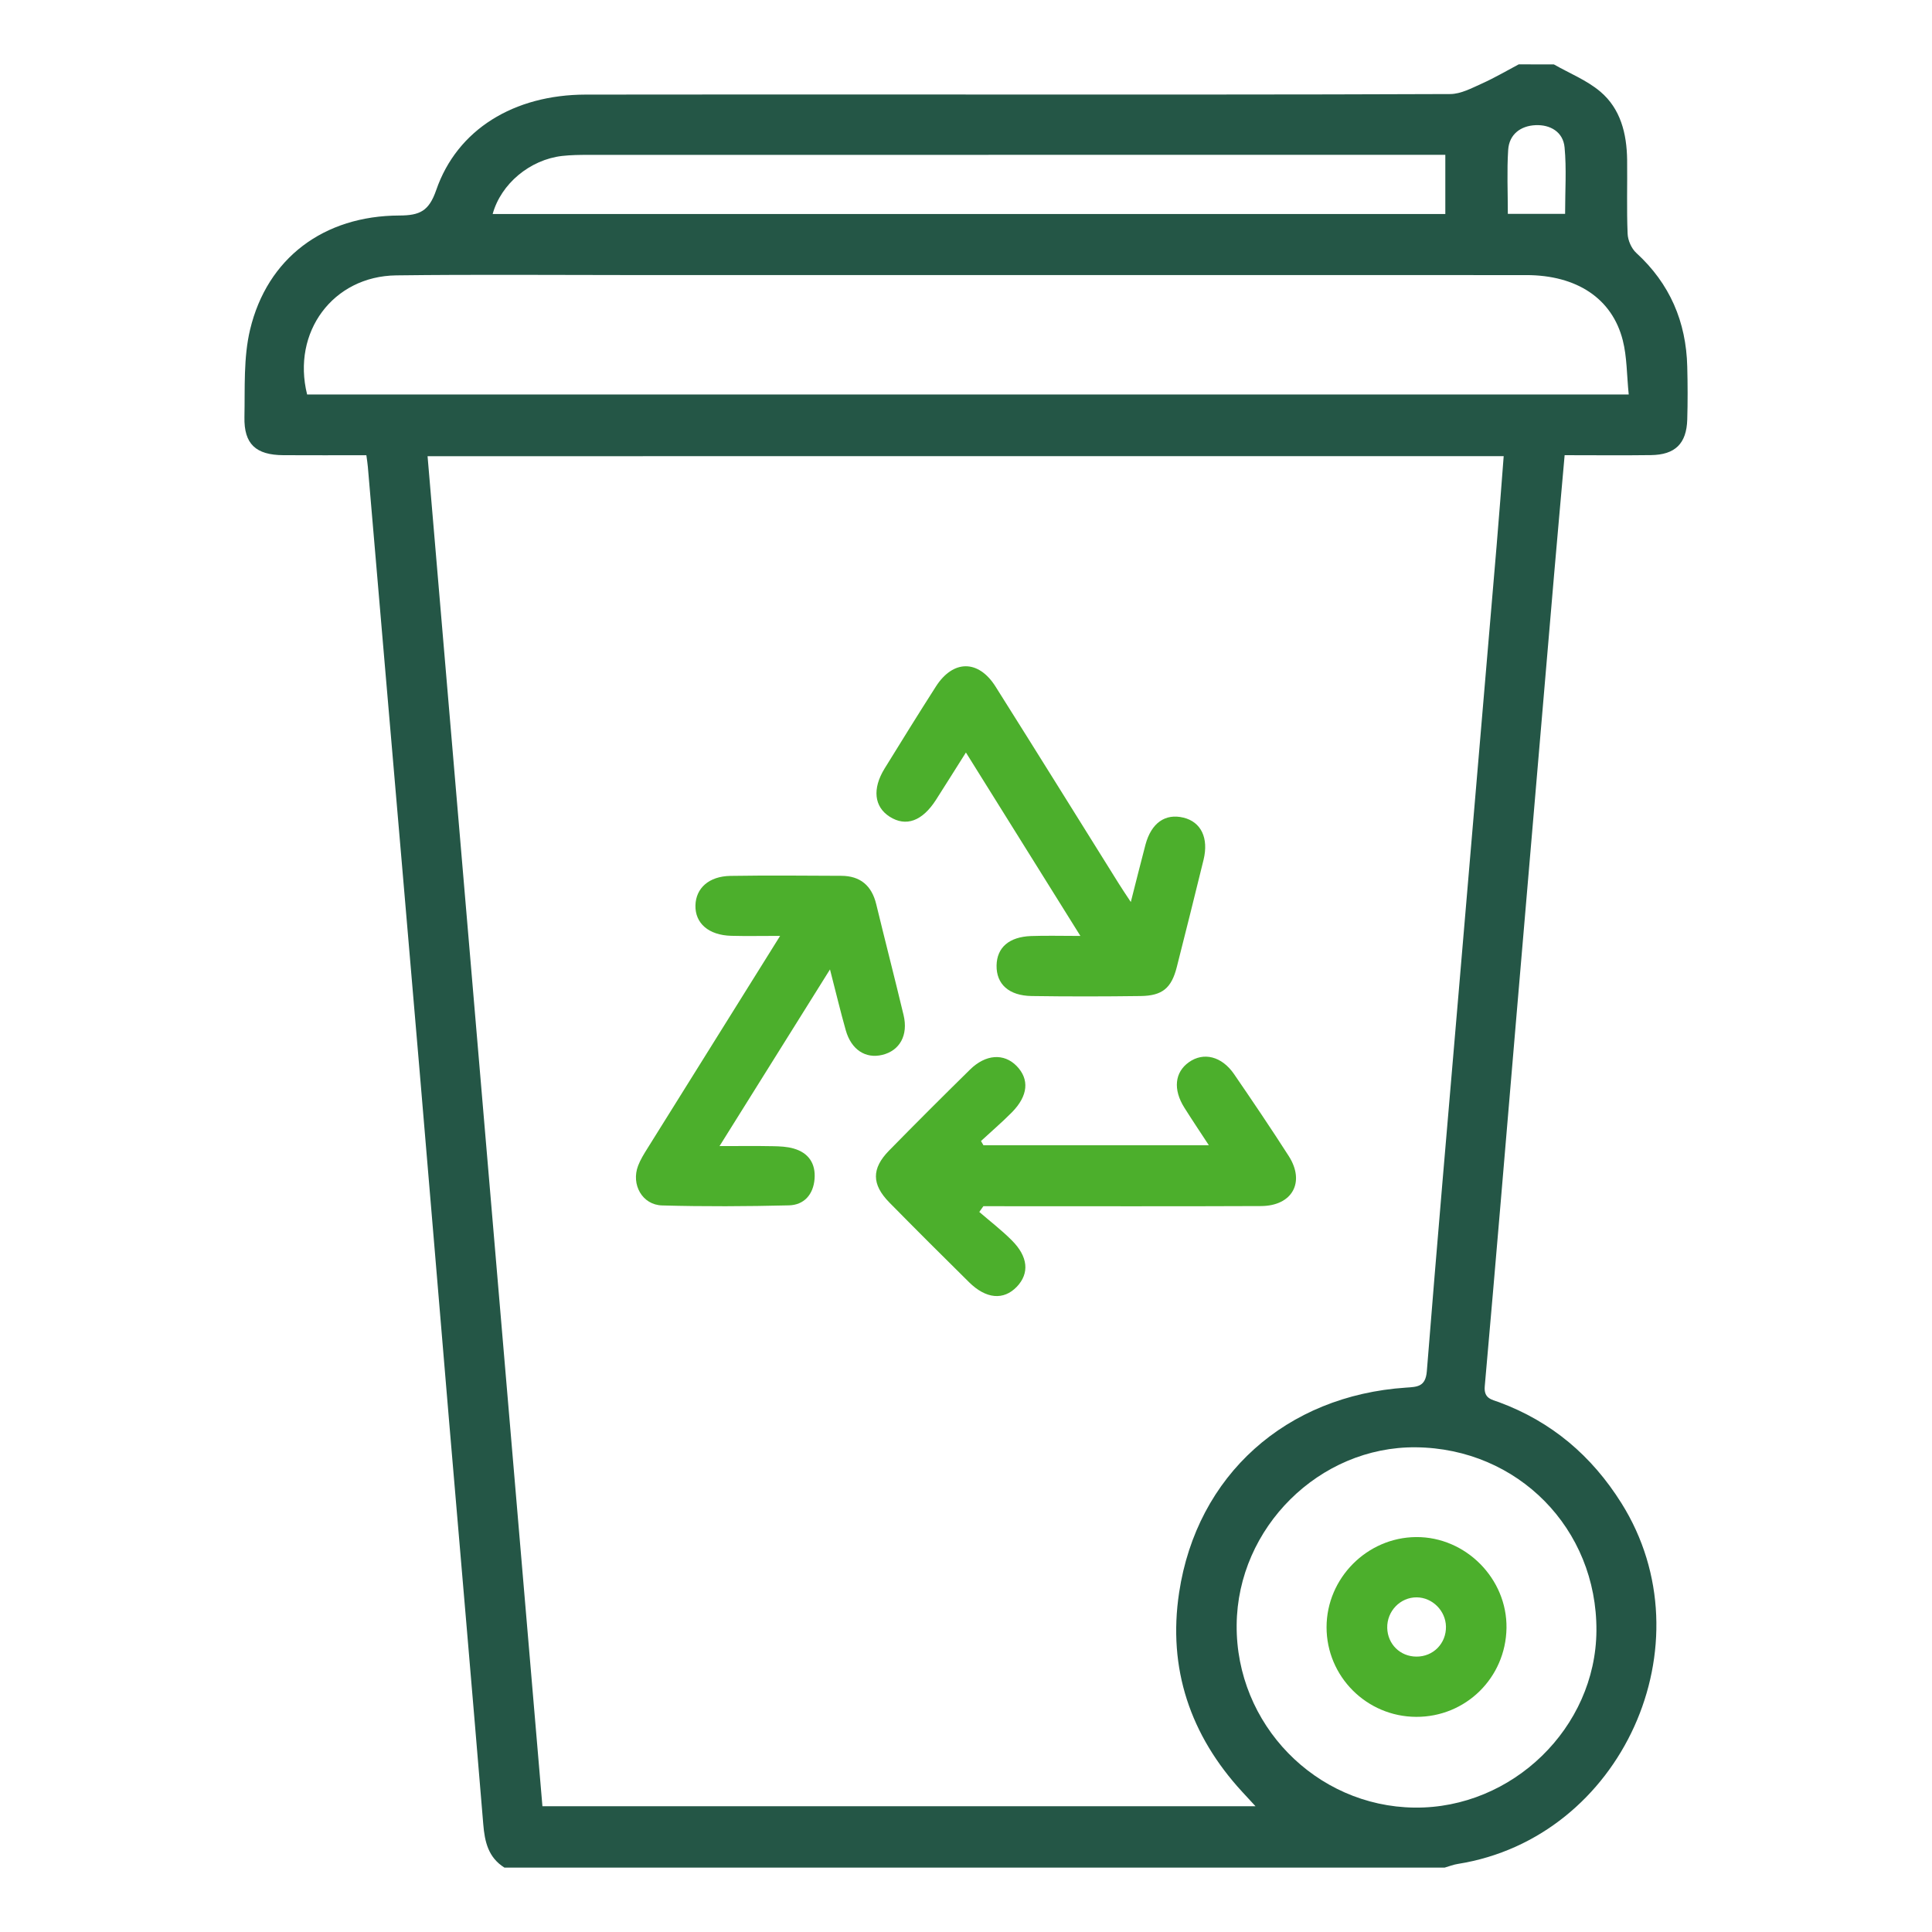 <?xml version="1.0" encoding="utf-8"?>
<!-- Generator: Adobe Illustrator 16.0.0, SVG Export Plug-In . SVG Version: 6.00 Build 0)  -->
<!DOCTYPE svg PUBLIC "-//W3C//DTD SVG 1.1//EN" "http://www.w3.org/Graphics/SVG/1.1/DTD/svg11.dtd">
<svg version="1.1" id="Layer_1" xmlns="http://www.w3.org/2000/svg" xmlns:xlink="http://www.w3.org/1999/xlink" x="0px" y="0px"
	 width="75px" height="75.003px" viewBox="0 0 75 75.003" enable-background="new 0 0 75 75.003" xml:space="preserve">
<g>
	<path fill-rule="evenodd" clip-rule="evenodd" fill="#245646" d="M60.323,2.501c0.604,0.345,1.274,0.611,1.798,1.053
		c0.793,0.668,1.03,1.638,1.044,2.65c0.011,0.957-0.021,1.915,0.019,2.87c0.01,0.256,0.148,0.572,0.336,0.744
		c1.303,1.193,1.937,2.671,1.979,4.418c0.018,0.683,0.02,1.367,0,2.05c-0.027,0.934-0.469,1.37-1.409,1.381
		c-1.09,0.015-2.182,0.003-3.351,0.003c-0.138,1.567-0.277,3.099-0.409,4.632c-0.488,5.717-0.975,11.434-1.463,17.152
		c-0.406,4.787-0.804,9.575-1.229,14.36c-0.043,0.482,0.273,0.516,0.554,0.619c2.039,0.755,3.597,2.078,4.751,3.918
		c3.429,5.46,0.018,12.995-6.349,14.006c-0.174,0.027-0.34,0.094-0.51,0.142c-12.167,0-24.336,0-36.503,0
		c-0.625-0.391-0.765-0.998-0.821-1.685c-0.43-5.196-0.88-10.394-1.322-15.59c-0.383-4.538-0.76-9.077-1.146-13.616
		c-0.434-5.105-0.875-10.211-1.313-15.317c-0.233-2.722-0.465-5.446-0.699-8.168c-0.01-0.132-0.033-0.262-0.058-0.452
		c-1.09,0-2.157,0.006-3.223-0.001c-1.068-0.007-1.532-0.431-1.51-1.482c0.023-1.134-0.041-2.306,0.219-3.393
		c0.665-2.778,2.86-4.421,5.797-4.429c0.791-0.003,1.145-0.169,1.428-0.986c0.813-2.356,3.018-3.703,5.806-3.708
		c4.944-0.009,9.889-0.003,14.833-0.003c6.242,0,12.486,0.008,18.728-0.018c0.41-0.002,0.833-0.231,1.226-0.407
		c0.49-0.22,0.956-0.494,1.431-0.746C59.411,2.501,59.866,2.501,60.323,2.501z M16.598,17.709
		c1.488,17.497,2.973,34.953,4.459,52.409c9.248,0,18.411,0,27.682,0c-0.22-0.237-0.369-0.398-0.517-0.56
		c-2.02-2.196-2.894-4.791-2.449-7.732c0.689-4.566,4.159-7.65,8.812-7.959c0.431-0.029,0.755-0.031,0.804-0.631
		c0.389-4.88,0.813-9.756,1.229-14.635c0.494-5.808,0.989-11.616,1.481-17.423c0.097-1.148,0.183-2.296,0.274-3.469
		C44.424,17.709,30.538,17.709,16.598,17.709z M63.227,15.313c-0.078-0.76-0.066-1.454-0.231-2.102
		c-0.413-1.629-1.792-2.531-3.746-2.532c-11.548-0.001-23.096-0.001-34.644-0.001c-3.075,0-6.15-0.027-9.225,0.012
		c-2.457,0.031-4.061,2.203-3.459,4.623C28.968,15.313,46.02,15.313,63.227,15.313z M54.963,56.184
		c-3.742-0.036-6.923,3.116-6.956,6.893c-0.036,3.86,3.067,7.048,6.903,7.094c3.799,0.044,7.039-3.106,7.063-6.865
		C61.999,59.345,58.924,56.223,54.963,56.184z M19.125,8.308c12.347,0,24.643,0,36.982,0c0-0.77,0-1.504,0-2.298
		c-0.3,0-0.548,0-0.795,0c-10.822,0-21.646,0-32.468,0.002c-0.342,0-0.686,0.004-1.024,0.042C20.576,6.198,19.449,7.13,19.125,8.308
		z M60.757,8.302c0-0.908,0.058-1.749-0.02-2.578c-0.055-0.603-0.557-0.892-1.131-0.865c-0.572,0.026-1.021,0.353-1.059,0.962
		c-0.052,0.81-0.013,1.625-0.013,2.48C59.293,8.302,60.01,8.302,60.757,8.302z"/>
	<path fill-rule="evenodd" clip-rule="evenodd" fill="#4CAF2C" d="M38.177,44.459c2.88,0,5.762,0,8.751,0
		c-0.345-0.526-0.656-0.989-0.953-1.462c-0.443-0.705-0.373-1.371,0.176-1.761c0.57-0.406,1.277-0.235,1.755,0.461
		c0.721,1.051,1.435,2.108,2.123,3.181c0.647,1.012,0.139,1.937-1.08,1.941c-3.35,0.015-6.698,0.005-10.047,0.006
		c-0.243,0-0.485,0-0.728,0c-0.053,0.074-0.105,0.148-0.158,0.223c0.422,0.364,0.866,0.705,1.258,1.098
		c0.641,0.636,0.695,1.284,0.199,1.805c-0.512,0.534-1.193,0.479-1.857-0.178c-1.037-1.024-2.07-2.054-3.093-3.094
		c-0.689-0.702-0.693-1.317-0.01-2.014c1.037-1.058,2.085-2.104,3.141-3.142c0.61-0.601,1.318-0.644,1.809-0.144
		c0.507,0.519,0.451,1.161-0.183,1.803c-0.383,0.387-0.799,0.742-1.198,1.112C38.113,44.35,38.145,44.405,38.177,44.459z"/>
	<path fill-rule="evenodd" clip-rule="evenodd" fill="#4CAF2C" d="M43.898,35.016c0.211-0.824,0.384-1.526,0.569-2.225
		c0.226-0.843,0.766-1.223,1.476-1.05c0.682,0.166,0.985,0.789,0.779,1.637c-0.341,1.391-0.687,2.78-1.04,4.168
		c-0.207,0.812-0.559,1.108-1.398,1.12c-1.412,0.019-2.824,0.021-4.234,0c-0.889-0.014-1.374-0.463-1.363-1.186
		c0.013-0.697,0.482-1.11,1.339-1.143c0.588-0.021,1.177-0.004,1.915-0.004c-1.506-2.411-2.943-4.714-4.444-7.121
		c-0.419,0.664-0.787,1.251-1.16,1.835c-0.533,0.833-1.168,1.062-1.804,0.655c-0.597-0.384-0.677-1.081-0.194-1.866
		c0.657-1.066,1.317-2.129,1.991-3.183c0.671-1.05,1.654-1.053,2.319,0.003c1.602,2.541,3.186,5.091,4.777,7.638
		C43.556,34.504,43.693,34.704,43.898,35.016z"/>
	<path fill-rule="evenodd" clip-rule="evenodd" fill="#4CAF2C" d="M30.284,36.331c-0.732,0-1.318,0.013-1.902-0.003
		c-0.873-0.025-1.401-0.485-1.385-1.18c0.016-0.67,0.523-1.131,1.356-1.146c1.435-0.023,2.871-0.01,4.306-0.003
		c0.74,0.003,1.181,0.382,1.356,1.101c0.348,1.437,0.718,2.868,1.062,4.306c0.187,0.782-0.15,1.382-0.829,1.545
		C33.6,41.107,33.048,40.75,32.834,40c-0.208-0.735-0.385-1.479-0.614-2.367c-1.451,2.321-2.83,4.526-4.288,6.858
		c0.774,0,1.422-0.009,2.071,0.004c0.271,0.005,0.551,0.016,0.807,0.091c0.579,0.166,0.859,0.582,0.811,1.182
		c-0.049,0.602-0.405,1.01-0.998,1.024c-1.638,0.04-3.28,0.049-4.919,0.003c-0.772-0.02-1.212-0.813-0.933-1.542
		c0.088-0.231,0.222-0.448,0.354-0.659C26.81,41.891,28.498,39.19,30.284,36.331z"/>
	<path fill-rule="evenodd" clip-rule="evenodd" fill="#4CAF2C" d="M54.972,66.648c-1.92-0.009-3.476-1.567-3.475-3.481
		c0.002-1.905,1.573-3.486,3.479-3.498c1.922-0.013,3.536,1.615,3.506,3.535C58.45,65.133,56.897,66.658,54.972,66.648z
		 M56.132,63.142c-0.012-0.613-0.526-1.128-1.134-1.133c-0.637-0.006-1.16,0.535-1.146,1.185c0.015,0.631,0.501,1.112,1.131,1.115
		C55.638,64.315,56.145,63.797,56.132,63.142z"/>
</g>
</svg>
